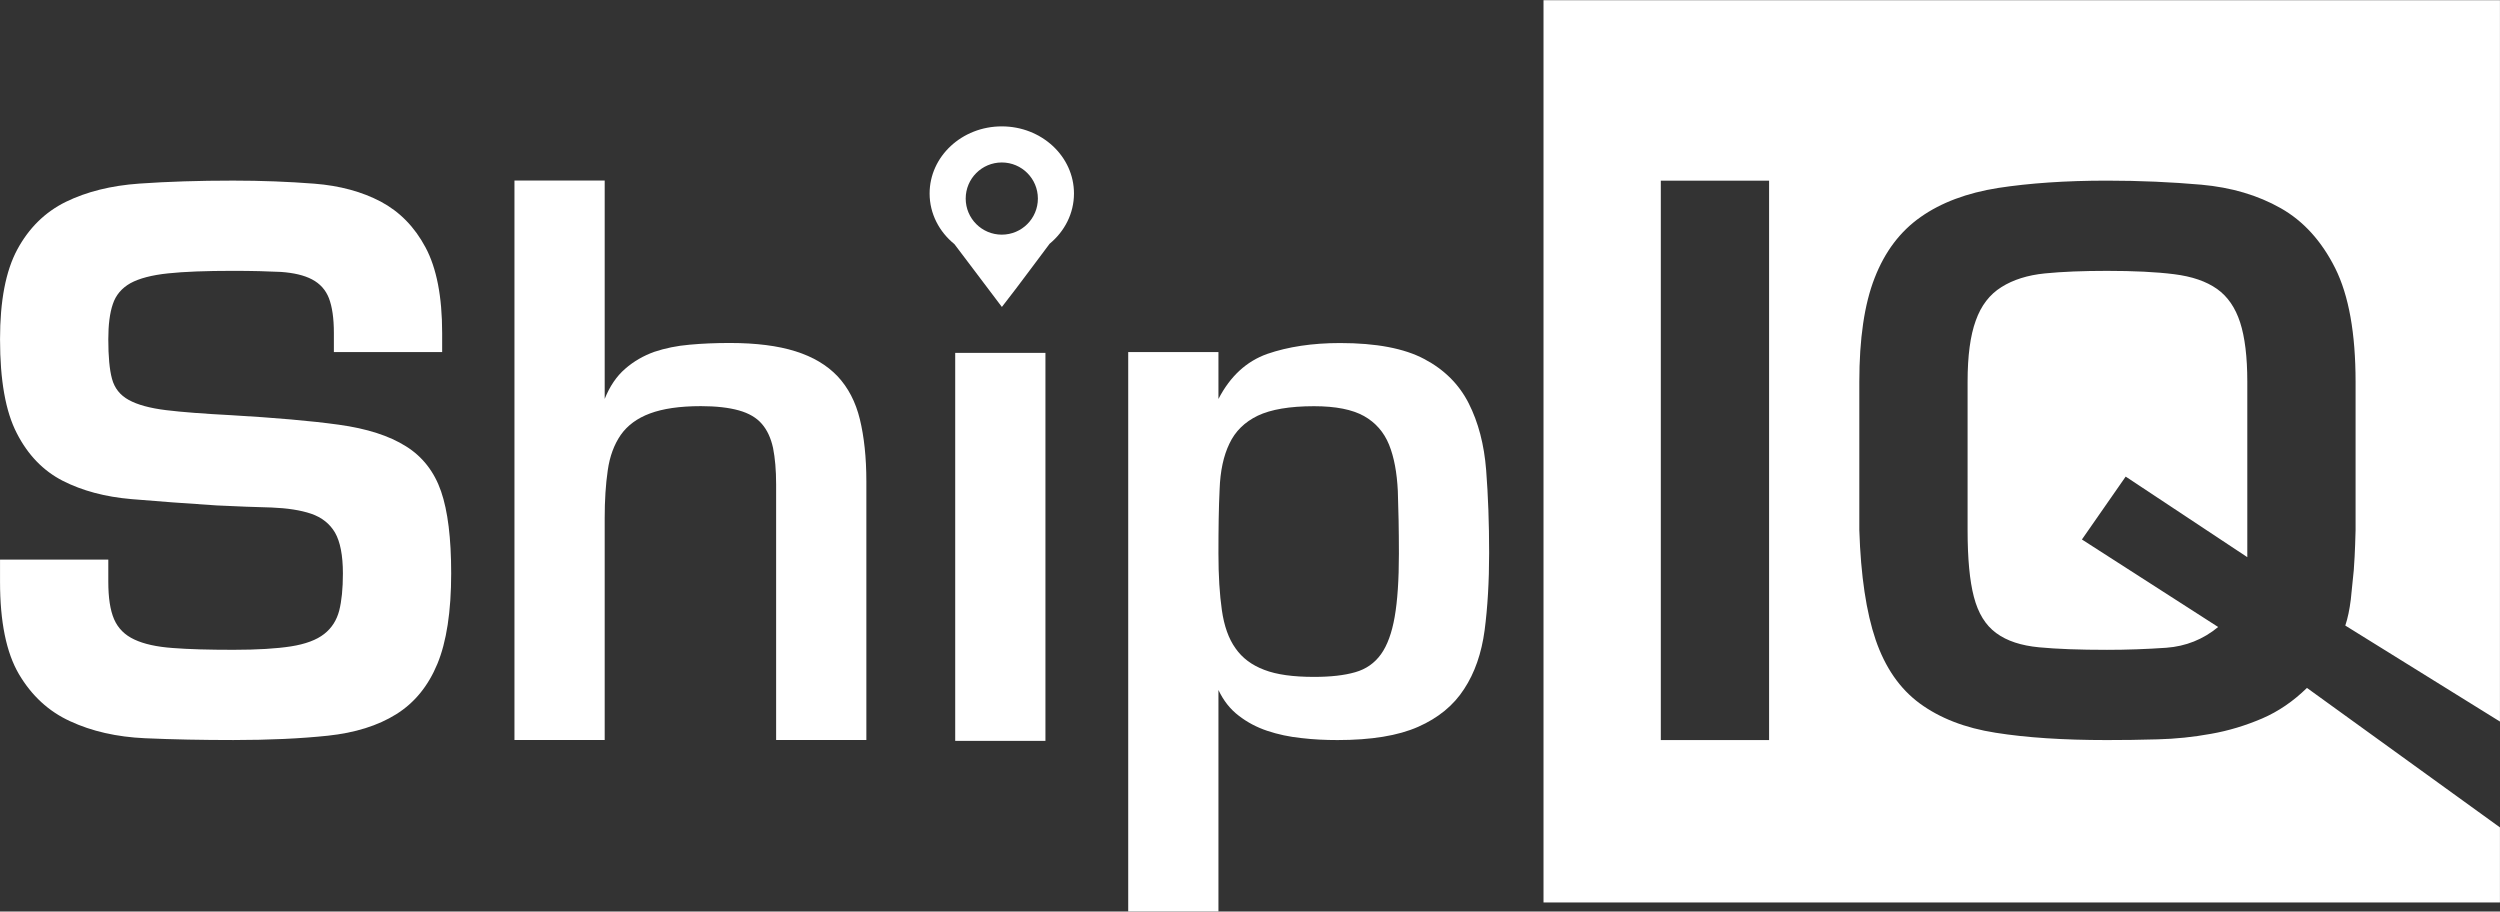 <?xml version="1.0" encoding="UTF-8" standalone="no"?>
<!-- Created with Inkscape (http://www.inkscape.org/) -->

<svg
   version="1.1"
   id="svg1"
   width="369.333"
   height="134.667"
   viewBox="0 0 369.333 134.667"
   sodipodi:docname="logowit.svg"
   inkscape:version="1.3.2 (091e20e, 2023-11-25, custom)"
   xmlns:inkscape="http://www.inkscape.org/namespaces/inkscape"
   xmlns:sodipodi="http://sodipodi.sourceforge.net/DTD/sodipodi-0.dtd"
   xmlns="http://www.w3.org/2000/svg"
   xmlns:svg="http://www.w3.org/2000/svg">
  <rect x="0" y="0" width="369.333" height="134.667" fill="#333333" stroke="none"/>
  <sodipodi:namedview
     id="namedview1"
     pagecolor="#ffffff"
     bordercolor="#111111"
     borderopacity="1"
     inkscape:showpageshadow="0"
     inkscape:pageopacity="0"
     inkscape:pagecheckerboard="1"
     inkscape:deskcolor="#d1d1d1"
     inkscape:zoom="1.1455078"
     inkscape:cx="184.63427"
     inkscape:cy="66.782609"
     inkscape:window-width="3440"
     inkscape:window-height="1369"
     inkscape:window-x="-8"
     inkscape:window-y="-8"
     inkscape:window-maximized="1"
     inkscape:current-layer="svg1" />
  <defs
     id="defs1">
    <clipPath
       clipPathUnits="userSpaceOnUse"
       id="clipPath2">
      <path
         d="M 0,768 H 1366 V 0 H 0 Z"
         transform="translate(-557,-369.55)"
         id="path2" />
    </clipPath>
    <clipPath
       clipPathUnits="userSpaceOnUse"
       id="clipPath4">
      <path
         d="M 0,768 H 1366 V 0 H 0 Z"
         transform="translate(-612,-389.8)"
         id="path4" />
    </clipPath>
    <clipPath
       clipPathUnits="userSpaceOnUse"
       id="clipPath6">
      <path
         d="M 0,768 H 1366 V 0 H 0 Z"
         id="path6" />
    </clipPath>
    <clipPath
       clipPathUnits="userSpaceOnUse"
       id="clipPath8">
      <path
         d="M 0,768 H 1366 V 0 H 0 Z"
         transform="translate(-695.16,-359.52)"
         id="path8" />
    </clipPath>
    <clipPath
       clipPathUnits="userSpaceOnUse"
       id="clipPath10">
      <path
         d="M 0,768 H 1366 V 0 H 0 Z"
         transform="translate(-800.61,-357.78)"
         id="path10" />
    </clipPath>
    <clipPath
       clipPathUnits="userSpaceOnUse"
       id="clipPath12">
      <path
         d="M 0,768 H 1366 V 0 H 0 Z"
         transform="translate(-652,-412)"
         id="path12" />
    </clipPath>
  </defs>
  <g
     id="layer-MC0"
     transform="translate(-726.667,-445.333)">
    <path
       id="path1"
       d="m 0,0 c 0,-1.75 0.2,-3.14 0.64,-4.16 0.44,-1.01 1.19,-1.76 2.25,-2.25 1.06,-0.5 2.47,-0.81 4.24,-0.94 1.76,-0.14 4.01,-0.2 6.73,-0.2 2.66,0 4.78,0.13 6.39,0.38 1.59,0.25 2.83,0.71 3.67,1.37 0.85,0.66 1.39,1.53 1.67,2.59 0.27,1.07 0.41,2.43 0.41,4.11 0,2.03 -0.3,3.53 -0.87,4.53 -0.58,0.99 -1.46,1.69 -2.65,2.1 -1.18,0.4 -2.65,0.62 -4.39,0.69 -1.75,0.04 -3.76,0.12 -6.07,0.23 -3.38,0.22 -6.54,0.45 -9.46,0.7 -2.92,0.25 -5.45,0.93 -7.61,2.03 -2.15,1.1 -3.86,2.86 -5.09,5.27 -1.25,2.41 -1.86,5.88 -1.86,10.42 0,4.25 0.63,7.56 1.91,9.94 1.28,2.37 3.06,4.14 5.37,5.28 2.31,1.13 5.03,1.81 8.17,2.03 3.14,0.22 6.6,0.33 10.38,0.33 3.15,0 6.15,-0.12 9,-0.34 2.83,-0.22 5.28,-0.89 7.37,-1.99 2.08,-1.11 3.74,-2.79 4.96,-5.08 C 36.38,34.76 37,31.61 37,27.56 V 25.45 H 25 v 2.11 c 0,1.64 -0.19,2.92 -0.55,3.86 -0.36,0.92 -0.98,1.61 -1.87,2.08 -0.89,0.47 -2.05,0.73 -3.45,0.83 -1.43,0.07 -3.19,0.12 -5.3,0.12 -3,0 -5.41,-0.09 -7.2,-0.28 C 4.81,33.98 3.42,33.61 2.45,33.08 1.48,32.53 0.83,31.76 0.5,30.76 0.16,29.76 0,28.47 0,26.86 0,24.97 0.13,23.51 0.41,22.48 0.69,21.45 1.3,20.67 2.27,20.14 c 0.96,-0.53 2.34,-0.91 4.14,-1.13 1.79,-0.22 4.22,-0.4 7.25,-0.56 4.79,-0.28 8.75,-0.62 11.87,-1.05 3.13,-0.43 5.61,-1.23 7.45,-2.39 1.85,-1.15 3.15,-2.83 3.9,-5 C 37.63,7.83 38,4.81 38,0.93 c 0,-4.25 -0.52,-7.6 -1.53,-10.04 -1.02,-2.46 -2.53,-4.31 -4.56,-5.58 -2.03,-1.27 -4.57,-2.06 -7.58,-2.38 -3.03,-0.32 -6.52,-0.48 -10.47,-0.48 -3.41,0 -6.67,0.06 -9.8,0.2 -3.12,0.14 -5.89,0.77 -8.28,1.88 -2.39,1.09 -4.28,2.84 -5.69,5.23 C -11.31,-7.85 -12,-4.44 -12,0 V 2.45 H 0 Z"
       style="fill:#ffffff;fill-opacity:1;fill-rule:evenodd;stroke:none"
       transform="matrix(1.333,0,0,-1.333,742.667,531.267)"
       clip-path="url(#clipPath2)" />
    <path
       id="path3"
       d="M 0,0 C 0.56,1.4 1.31,2.51 2.27,3.34 3.22,4.17 4.3,4.79 5.5,5.22 6.7,5.62 8,5.89 9.41,6.01 c 1.4,0.13 2.89,0.19 4.47,0.19 2.9,0 5.32,-0.31 7.26,-0.92 1.94,-0.61 3.49,-1.53 4.67,-2.77 1.17,-1.25 2,-2.83 2.47,-4.76 C 28.75,-4.19 29,-6.49 29,-9.13 V -37.8 H 19 v 28.33 c 0,1.58 -0.12,2.92 -0.34,4.03 -0.24,1.09 -0.64,1.98 -1.24,2.67 -0.59,0.69 -1.45,1.19 -2.56,1.5 -1.11,0.31 -2.52,0.47 -4.2,0.47 C 8.31,-0.8 6.44,-1.08 5.02,-1.61 3.59,-2.14 2.52,-2.94 1.78,-3.99 1.05,-5.05 0.56,-6.35 0.34,-7.91 0.11,-9.47 0,-11.24 0,-13.22 V -37.8 h -10 v 62 H 0 Z"
       style="fill:#ffffff;fill-opacity:1;fill-rule:evenodd;stroke:none"
       transform="matrix(1.333,0,0,-1.333,816,504.267)"
       clip-path="url(#clipPath4)" />
    <path
       id="path5"
       d="m 661,352 h -10 v 43 h 10 z"
       style="fill:#ffffff;fill-opacity:1;fill-rule:evenodd;stroke:none"
       transform="matrix(1.333,0,0,-1.333,0,1024)"
       clip-path="url(#clipPath6)" />
    <path
       id="path7"
       d="m 0,0 c 1.2,0.34 2.15,1.01 2.86,2 0.7,0.98 1.2,2.36 1.51,4.12 0.31,1.77 0.47,4.11 0.47,7.02 0,2.59 -0.05,4.92 -0.12,6.95 -0.1,2.03 -0.41,3.73 -0.97,5.12 -0.57,1.4 -1.5,2.46 -2.78,3.18 -1.29,0.72 -3.13,1.09 -5.54,1.09 -2.7,0 -4.78,-0.36 -6.23,-1.05 -1.45,-0.7 -2.5,-1.73 -3.14,-3.09 -0.66,-1.36 -1.02,-3.05 -1.09,-5.08 -0.1,-2.03 -0.13,-4.4 -0.13,-7.12 0,-2.44 0.13,-4.53 0.38,-6.27 0.25,-1.75 0.75,-3.16 1.51,-4.22 0.75,-1.08 1.81,-1.87 3.19,-2.39 1.37,-0.53 3.2,-0.78 5.51,-0.78 1.85,0 3.36,0.17 4.57,0.52 m -15.16,30.28 c 1.31,2.53 3.11,4.18 5.42,5 2.3,0.79 4.99,1.2 8.06,1.2 4,0 7.11,-0.59 9.33,-1.77 2.22,-1.17 3.86,-2.81 4.92,-4.9 1.07,-2.11 1.72,-4.58 1.94,-7.42 0.22,-2.85 0.33,-5.91 0.33,-9.18 0,-3.17 -0.17,-6.03 -0.5,-8.56 C 14,2.11 13.25,-0.07 12.07,-1.86 10.9,-3.68 9.2,-5.07 6.98,-6.05 4.75,-7.04 1.76,-7.52 -1.96,-7.52 c -1.34,0 -2.67,0.06 -4.01,0.22 -1.35,0.14 -2.6,0.41 -3.77,0.8 -1.17,0.39 -2.23,0.95 -3.17,1.68 -0.95,0.72 -1.7,1.68 -2.25,2.85 v -24.55 h -10 v 62 h 10 z"
       style="fill:#ffffff;fill-opacity:1;fill-rule:evenodd;stroke:none"
       transform="matrix(1.333,0,0,-1.333,926.88,544.64)"
       clip-path="url(#clipPath8)" />
    <path
       id="path9"
       d="m 0,0 c -1.5,-1.47 -3.16,-2.61 -4.97,-3.39 -1.83,-0.78 -3.72,-1.36 -5.67,-1.7 -1.97,-0.36 -3.94,-0.56 -5.92,-0.61 -2,-0.06 -3.88,-0.08 -5.63,-0.08 -4.81,0 -8.92,0.27 -12.31,0.81 -3.41,0.53 -6.2,1.63 -8.41,3.25 -2.22,1.63 -3.84,3.99 -4.89,7.05 -1.04,3.06 -1.65,7.11 -1.81,12.16 v 16.43 c 0,4.77 0.56,8.61 1.7,11.52 1.13,2.91 2.83,5.16 5.1,6.75 2.26,1.59 5.12,2.67 8.59,3.22 3.45,0.53 7.47,0.81 12.06,0.81 3.66,0 7.14,-0.16 10.46,-0.45 3.31,-0.3 6.25,-1.16 8.79,-2.6 2.53,-1.43 4.55,-3.67 6.05,-6.67 1.5,-3.01 2.25,-7.2 2.25,-12.58 V 17.49 C 5.39,17.2 5.37,16.67 5.34,15.86 5.31,15.05 5.27,14.11 5.19,13.05 5.09,11.99 4.98,10.91 4.86,9.8 4.72,8.67 4.52,7.72 4.25,6.91 L 21.39,-3.73 v 79.95 h -106 v -100 h 106 v 8.32 z m -59.61,-5.78 h -12 v 62 h 12 z m 53,20.27 v 4.36 4.34 10.75 c 0,2.75 -0.27,4.95 -0.8,6.58 -0.53,1.62 -1.37,2.86 -2.56,3.7 -1.19,0.84 -2.76,1.38 -4.75,1.63 -1.98,0.25 -4.47,0.37 -7.44,0.37 -2.65,0 -4.93,-0.09 -6.86,-0.28 -1.93,-0.19 -3.54,-0.7 -4.84,-1.52 -1.3,-0.81 -2.25,-2.04 -2.84,-3.7 -0.61,-1.66 -0.91,-3.92 -0.91,-6.8 V 17.49 c 0,-3.16 0.23,-5.63 0.7,-7.41 0.47,-1.8 1.28,-3.13 2.47,-4 1.19,-0.88 2.77,-1.39 4.75,-1.58 1.99,-0.19 4.5,-0.28 7.53,-0.28 2.21,0 4.39,0.08 6.57,0.23 2.17,0.16 4.09,0.93 5.75,2.3 l -15.1,9.7 4.85,6.97 z"
       style="display:inline;fill:#ffffff;fill-opacity:1;fill-rule:evenodd;stroke:none"
       transform="matrix(1.333,0,0,-1.333,1067.48,546.96)"
       clip-path="url(#clipPath10)" />
    <path
       id="path11"
       d="M 0,0 C 0,2.21 1.79,4 4,4 6.21,4 8,2.21 8,0 8,-2.21 6.21,-4 4,-4 1.79,-4 0,-2.21 0,0 M -1.25,-5.05 C -1.08,-5.24 2.52,-10.07 4,-12 h 0.02 c 1.7,2.15 5.1,6.78 5.28,6.99 1.66,1.37 2.7,3.36 2.7,5.57 C 12,4.67 8.42,8 4,8 -0.42,8 -4,4.67 -4,0.56 c 0,-2.24 1.07,-4.25 2.75,-5.61"
       style="display:inline;fill:#ffffff;fill-opacity:1;fill-rule:evenodd;stroke:none"
       transform="matrix(1.333,0,0,-1.333,869.333,474.667)"
       clip-path="url(#clipPath12)" />
  </g>
</svg>
